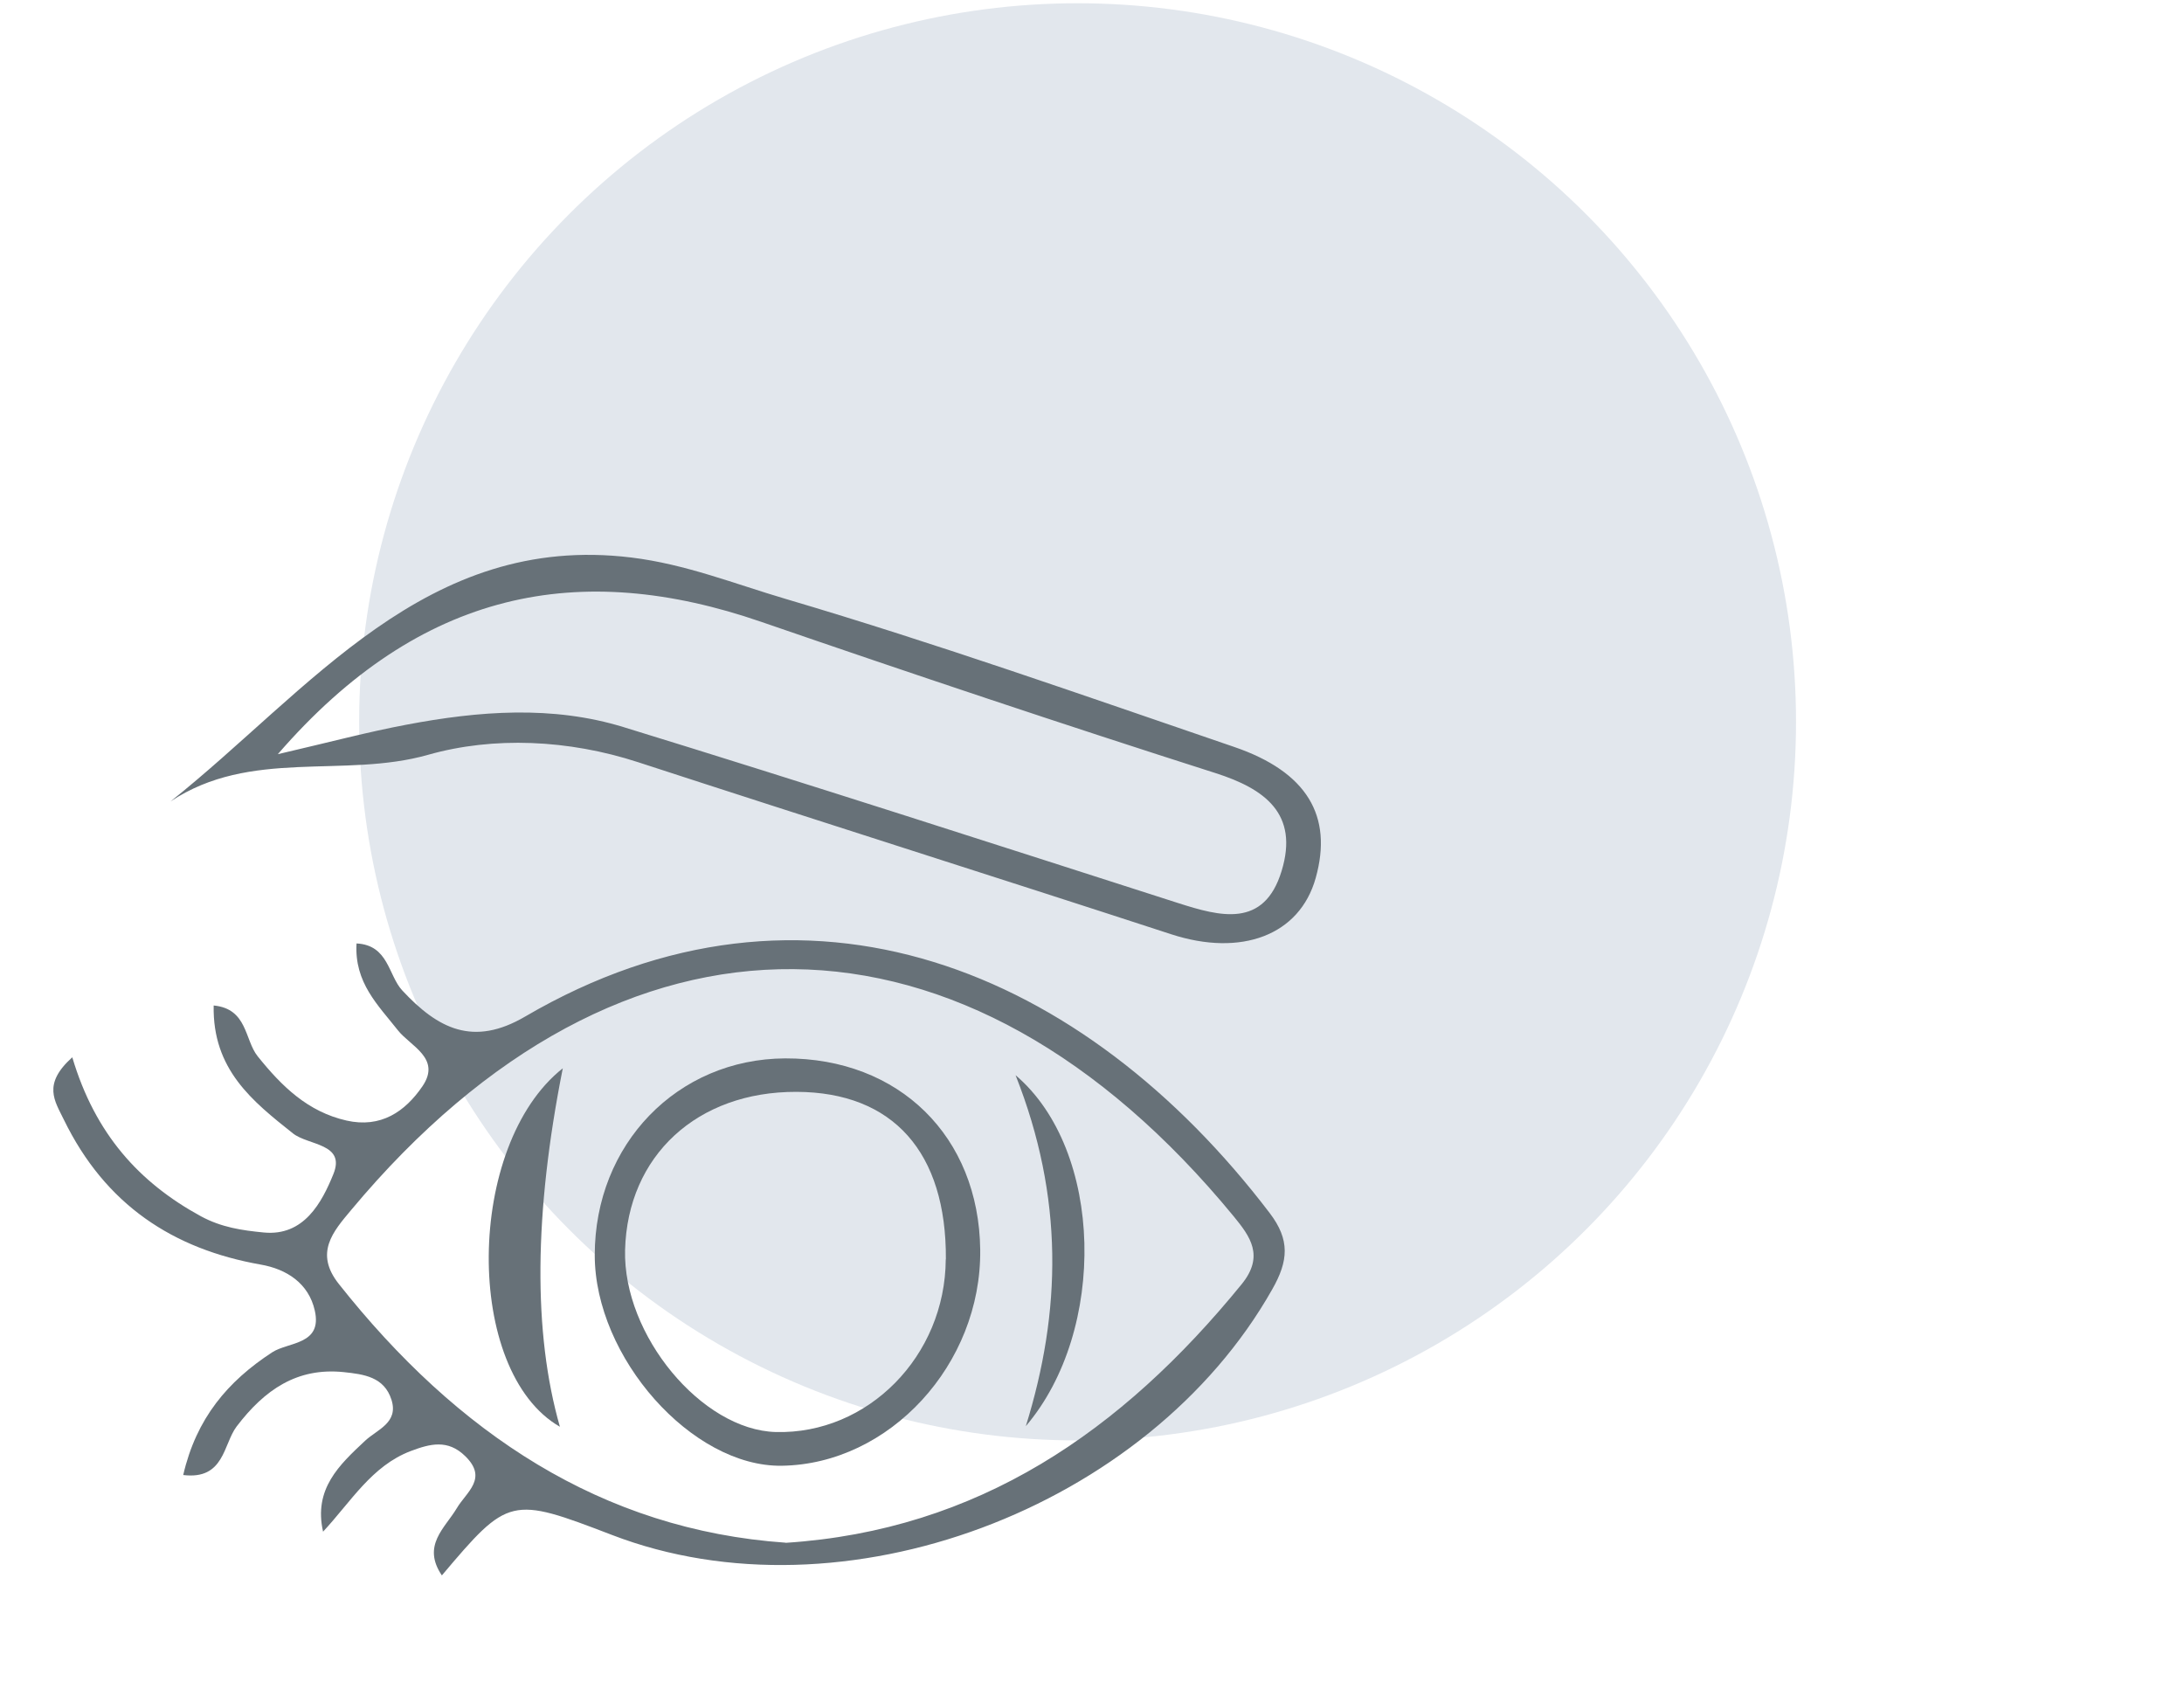 <?xml version="1.0" encoding="UTF-8"?><svg id="katman_2" xmlns="http://www.w3.org/2000/svg" viewBox="0 0 174.28 135.89"><defs><style>.cls-1{fill:none;}.cls-2{fill:#677178;}.cls-3{fill:#e2e7ed;}</style></defs><g id="katman_1"><rect class="cls-1" width="174.28" height="135.89"/><circle class="cls-3" cx="85.99" cy="57.59" r="57.33"/><path class="cls-2" d="m5.77,84.36c1.82,6.11,5.34,9.99,10.25,12.67,1.66.9,3.29,1.13,5.02,1.3,3.22.32,4.65-2.41,5.56-4.65,1.01-2.47-2-2.28-3.23-3.26-3.22-2.56-6.42-5.09-6.32-10.2,2.71.26,2.46,2.74,3.51,4.05,1.94,2.42,4.01,4.43,7.09,5.13,2.74.62,4.68-.71,6.07-2.75,1.5-2.22-.97-3.19-1.96-4.44-1.6-2.03-3.49-3.81-3.31-6.94,2.56.13,2.53,2.55,3.65,3.75,2.85,3.06,5.66,4.51,9.81,2.08,22.43-13.11,44.62-3.74,59.41,15.68,1.63,2.14,1.5,3.81.2,6.09-9.91,17.53-34.31,26.66-52.69,19.59-8.07-3.1-8.26-3.06-13.57,3.23-1.62-2.39.25-3.78,1.19-5.36.77-1.3,2.51-2.37.67-4.16-1.38-1.35-2.79-.99-4.35-.4-3.1,1.18-4.75,4.02-6.99,6.43-.77-3.41,1.29-5.32,3.35-7.25.96-.9,2.69-1.43,2.11-3.27-.58-1.83-2.2-2.04-3.82-2.21-3.71-.38-6.3,1.4-8.54,4.34-1.07,1.42-.97,4.27-4.26,3.87,1.05-4.54,3.56-7.48,7.1-9.79,1.29-.84,4.02-.58,3.4-3.33-.49-2.18-2.25-3.31-4.32-3.67-6.97-1.23-12.39-4.75-15.71-11.57-.72-1.49-1.72-2.81.67-4.96Zm56.92,38.73c15.37-1,26.83-8.9,36.39-20.63,1.84-2.26.67-3.82-.61-5.39-21.42-26.07-48.85-26.42-70.45-.53-1.44,1.72-2.95,3.42-.98,5.9,9.43,11.91,20.98,19.62,35.66,20.64Z"/><path class="cls-2" d="m13.61,63.94c11.15-8.88,20.37-21.46,36.77-19.46,4.35.53,8.29,2.12,12.34,3.31,12.02,3.55,23.88,7.74,35.76,11.8,5.82,1.99,7.9,5.51,6.51,10.46-1.28,4.58-5.95,6.3-11.52,4.49-14.17-4.62-28.38-9.11-42.55-13.73-5.56-1.81-11.54-2.07-16.76-.59-6.72,1.91-14.16-.53-20.55,3.72Zm8.56-3.77c4.22-.98,7.22-1.78,10.25-2.35,5.79-1.1,11.67-1.56,17.37.2,14.77,4.54,29.48,9.3,44.2,14.02,3.37,1.08,6.88,2.04,8.28-2.55,1.4-4.58-1.36-6.56-5.27-7.81-12.13-3.87-24.21-7.92-36.26-12.07-14.45-4.98-27.16-2.61-38.57,10.56Z"/><path class="cls-2" d="m47.46,100.14c0-8.86,6.59-15.66,15.2-15.7,9.09-.03,15.46,6.23,15.56,15.28.1,9.12-7.22,17.09-15.83,17.22-7.16.11-14.93-8.64-14.93-16.81Zm28.02.33c.05-8.54-4.21-13.33-11.91-13.36-7.94-.03-13.49,5.09-13.69,12.62-.17,6.78,6.11,14.36,12.03,14.52,7.35.19,13.52-6.06,13.56-13.78Z"/><path class="cls-2" d="m44.91,85.23q-3.45,17.36-.23,28.6c-7.68-4.41-7.54-22.46.23-28.6Z"/><path class="cls-2" d="m81.86,113.78c2.84-9.15,3.05-18.23-.82-28,7.05,6,7.32,20.37.82,28Z"/></g></svg>